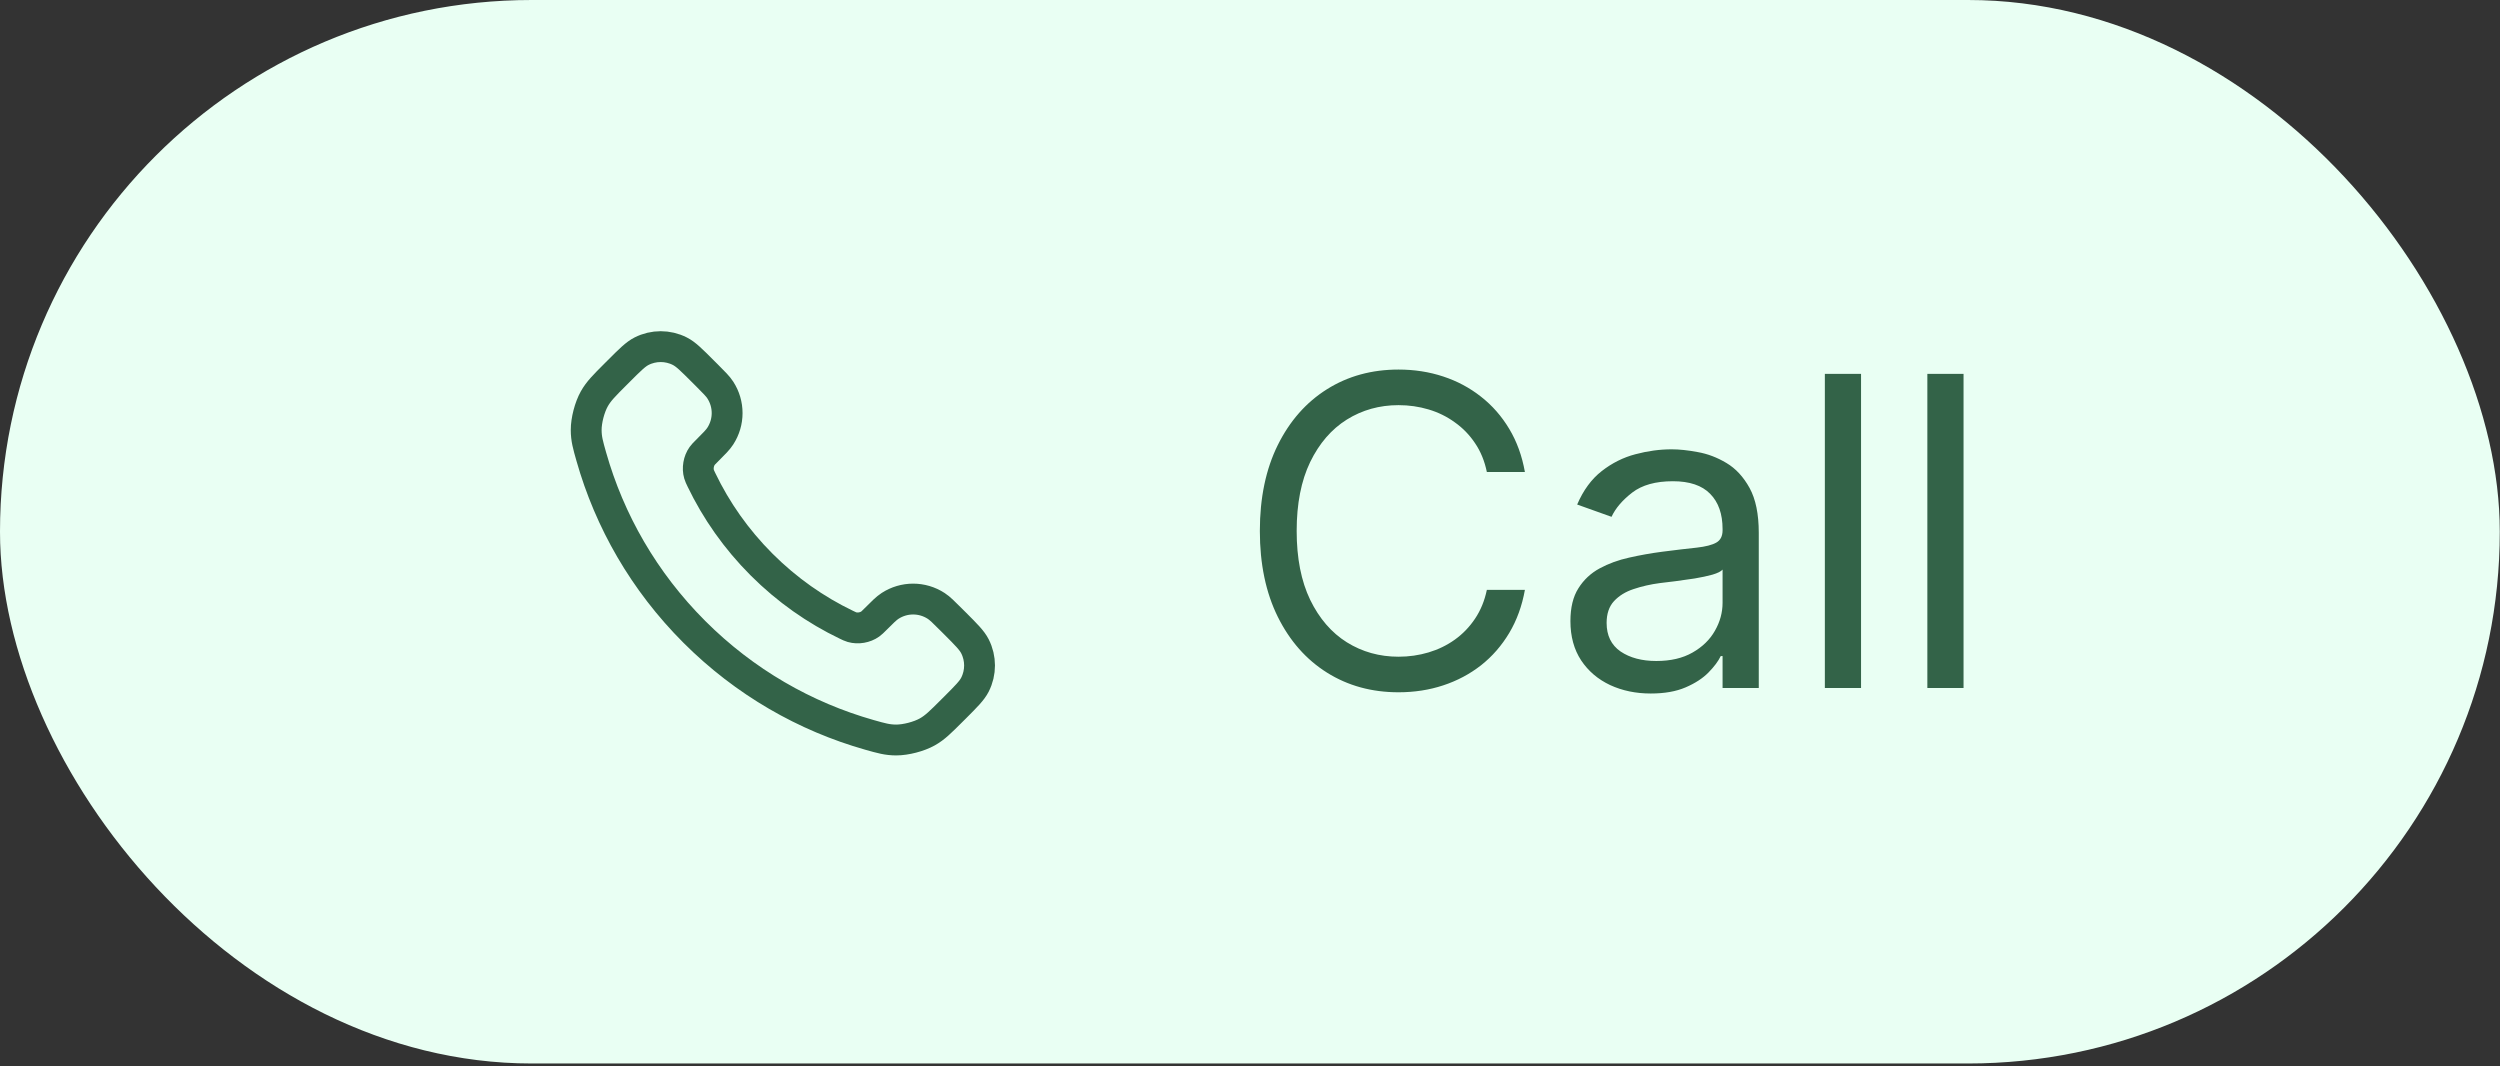 <svg xmlns="http://www.w3.org/2000/svg" width="136" height="58" viewBox="0 0 136 58" fill="none"><rect x="0" y="0" width="136" height="58" fill="#333333" stroke="none"/><rect width="135.988" height="57.854" rx="28.927" fill="#E9FFF3"></rect><path d="M38.158 26.101C38.958 27.768 40.05 29.331 41.432 30.713C42.814 32.095 44.376 33.186 46.044 33.987C46.187 34.056 46.259 34.09 46.349 34.117C46.672 34.211 47.068 34.143 47.341 33.947C47.418 33.892 47.483 33.827 47.615 33.695C48.017 33.293 48.218 33.092 48.42 32.961C49.183 32.465 50.166 32.465 50.928 32.961C51.13 33.092 51.331 33.293 51.733 33.695L51.958 33.919C52.569 34.531 52.874 34.836 53.04 35.164C53.37 35.817 53.37 36.588 53.04 37.241C52.874 37.569 52.569 37.875 51.958 38.486L51.776 38.667C51.167 39.276 50.862 39.581 50.448 39.814C49.989 40.072 49.275 40.257 48.748 40.256C48.273 40.254 47.949 40.162 47.299 39.978C43.811 38.988 40.518 37.119 37.772 34.373C35.025 31.626 33.157 28.334 32.167 24.845C31.983 24.196 31.89 23.871 31.889 23.396C31.887 22.869 32.073 22.156 32.331 21.696C32.564 21.282 32.868 20.978 33.477 20.369L33.659 20.187C34.27 19.576 34.576 19.27 34.904 19.104C35.557 18.774 36.328 18.774 36.98 19.104C37.309 19.27 37.614 19.576 38.225 20.187L38.45 20.411C38.852 20.813 39.053 21.015 39.184 21.217C39.68 21.979 39.68 22.962 39.184 23.724C39.053 23.927 38.852 24.128 38.45 24.53C38.318 24.661 38.252 24.727 38.197 24.804C38.002 25.077 37.934 25.473 38.028 25.795C38.055 25.886 38.089 25.958 38.158 26.101Z" stroke="#336348" stroke-width="1.678" stroke-linecap="round" stroke-linejoin="round"></path><path d="M82.955 25.678H80.885C80.763 25.083 80.549 24.56 80.243 24.11C79.942 23.659 79.575 23.281 79.141 22.975C78.713 22.663 78.237 22.43 77.715 22.274C77.192 22.118 76.647 22.04 76.079 22.04C75.044 22.04 74.107 22.302 73.267 22.825C72.433 23.348 71.768 24.118 71.273 25.136C70.783 26.154 70.539 27.403 70.539 28.882C70.539 30.362 70.783 31.611 71.273 32.629C71.768 33.647 72.433 34.417 73.267 34.94C74.107 35.463 75.044 35.725 76.079 35.725C76.647 35.725 77.192 35.647 77.715 35.491C78.237 35.335 78.713 35.104 79.141 34.798C79.575 34.487 79.942 34.106 80.243 33.655C80.549 33.199 80.763 32.676 80.885 32.087H82.955C82.799 32.96 82.515 33.741 82.104 34.431C81.692 35.121 81.18 35.708 80.568 36.192C79.956 36.67 79.269 37.035 78.507 37.285C77.751 37.535 76.941 37.66 76.079 37.66C74.622 37.66 73.326 37.304 72.191 36.592C71.056 35.88 70.163 34.868 69.512 33.555C68.862 32.242 68.536 30.685 68.536 28.882C68.536 27.08 68.862 25.523 69.512 24.21C70.163 22.897 71.056 21.884 72.191 21.172C73.326 20.46 74.622 20.104 76.079 20.104C76.941 20.104 77.751 20.23 78.507 20.48C79.269 20.73 79.956 21.097 80.568 21.581C81.18 22.06 81.692 22.644 82.104 23.334C82.515 24.018 82.799 24.799 82.955 25.678ZM89.803 37.727C88.991 37.727 88.254 37.574 87.592 37.268C86.93 36.957 86.404 36.509 86.015 35.925C85.626 35.335 85.431 34.623 85.431 33.789C85.431 33.054 85.575 32.459 85.865 32.003C86.154 31.541 86.541 31.18 87.025 30.918C87.508 30.657 88.043 30.462 88.627 30.334C89.216 30.201 89.809 30.095 90.404 30.017C91.183 29.917 91.814 29.842 92.298 29.792C92.787 29.736 93.144 29.645 93.366 29.517C93.594 29.389 93.708 29.166 93.708 28.849V28.782C93.708 27.959 93.483 27.319 93.032 26.863C92.587 26.407 91.911 26.179 91.005 26.179C90.065 26.179 89.328 26.385 88.793 26.796C88.26 27.208 87.884 27.648 87.667 28.115L85.798 27.447C86.132 26.668 86.577 26.062 87.133 25.628C87.695 25.189 88.307 24.883 88.969 24.71C89.636 24.532 90.293 24.443 90.938 24.443C91.35 24.443 91.822 24.493 92.356 24.593C92.896 24.688 93.416 24.886 93.917 25.186C94.423 25.486 94.843 25.94 95.177 26.546C95.51 27.152 95.677 27.965 95.677 28.983V37.427H93.708V35.691H93.608C93.475 35.969 93.252 36.267 92.941 36.584C92.629 36.901 92.215 37.171 91.697 37.393C91.18 37.616 90.549 37.727 89.803 37.727ZM90.103 35.958C90.882 35.958 91.539 35.805 92.073 35.499C92.612 35.193 93.018 34.798 93.291 34.314C93.569 33.83 93.708 33.322 93.708 32.787V30.985C93.625 31.085 93.441 31.177 93.157 31.261C92.879 31.338 92.557 31.408 92.189 31.469C91.828 31.525 91.475 31.575 91.13 31.619C90.79 31.658 90.515 31.692 90.304 31.719C89.792 31.786 89.314 31.895 88.869 32.045C88.429 32.189 88.073 32.409 87.8 32.704C87.534 32.993 87.4 33.388 87.4 33.889C87.4 34.573 87.653 35.09 88.159 35.441C88.671 35.786 89.319 35.958 90.103 35.958ZM101.241 20.338V37.427H99.272V20.338H101.241ZM106.817 20.338V37.427H104.848V20.338H106.817Z" fill="#336348"></path></svg>
